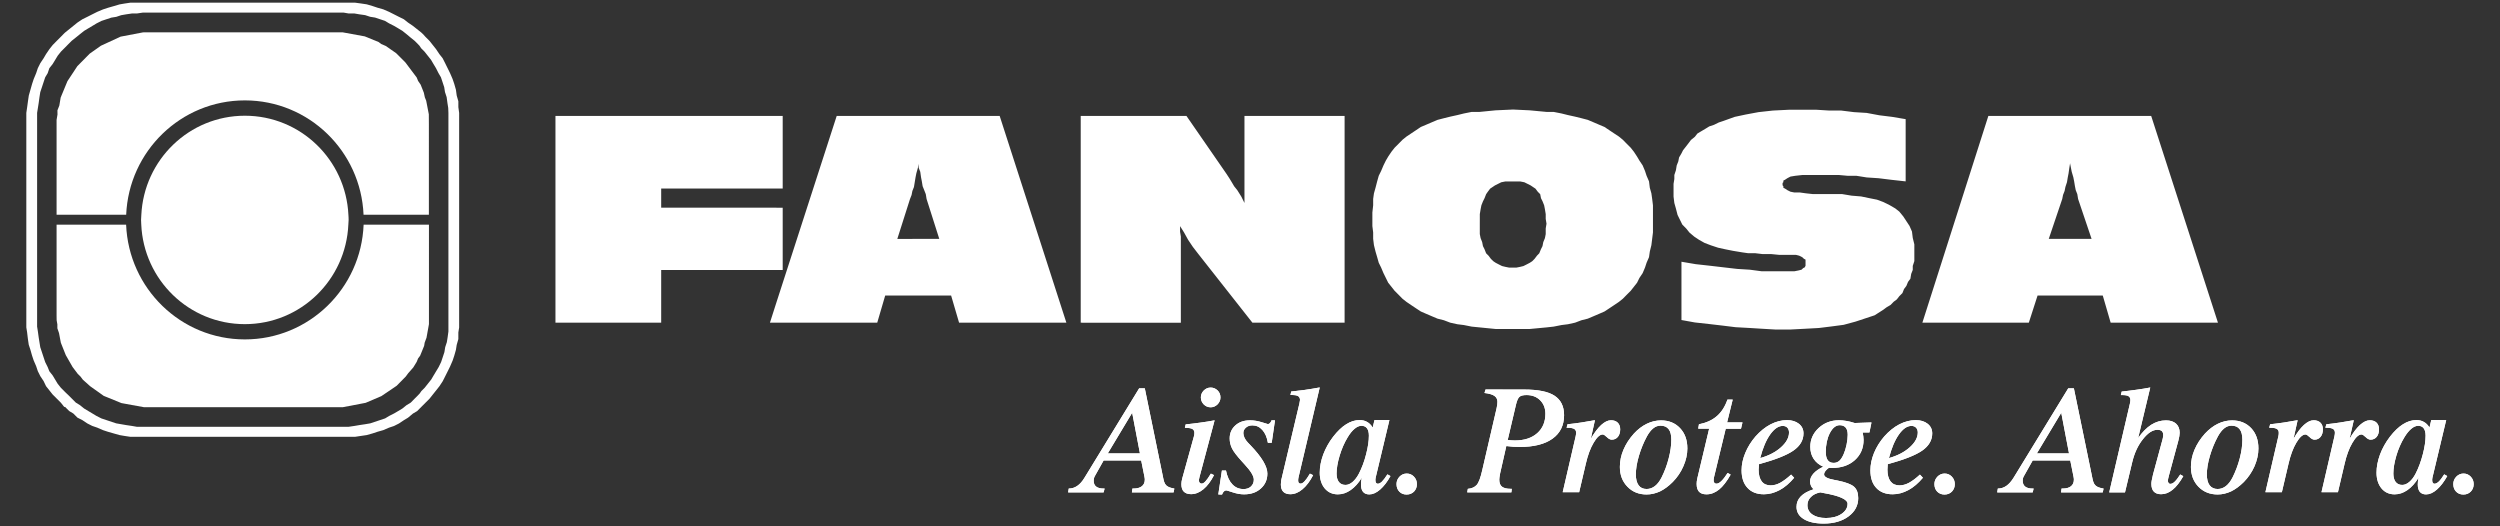 <?xml version="1.0" encoding="utf-8"?>
<!-- Generator: Adobe Illustrator 23.1.1, SVG Export Plug-In . SVG Version: 6.00 Build 0)  -->
<svg version="1.1" id="Layer_2" xmlns="http://www.w3.org/2000/svg" xmlns:xlink="http://www.w3.org/1999/xlink" x="0px" y="0px"
	 viewBox="0 0 380 80" style="enable-background:new 0 0 380 80;" xml:space="preserve">
<rect x="0" y="0" width="380" height="80" fill="#333333" stroke="none"/>
<style type="text/css">
	.st0{fill:#FFFFFF;}
	.st1{fill-rule:evenodd;clip-rule:evenodd;fill:#FFFFFF;}
</style>
<g>
	<path class="st0" d="M374.46,71.98c0.43,0,0.79,0.16,1.09,0.47c0.3,0.32,0.45,0.69,0.45,1.14c0,0.45-0.15,0.82-0.44,1.13
		c-0.3,0.3-0.67,0.45-1.13,0.45c-0.45,0-0.82-0.15-1.1-0.44c-0.29-0.3-0.43-0.68-0.43-1.15c0-0.43,0.15-0.8,0.45-1.12
		C373.66,72.14,374.03,71.98,374.46,71.98z M369.73,72.6l-0.03,0.21c-0.01,0.05-0.01,0.09-0.01,0.13c0,0.2,0.03,0.34,0.09,0.44
		c0.06,0.1,0.15,0.15,0.27,0.15c0.19,0,0.4-0.11,0.63-0.32c0.23-0.21,0.51-0.58,0.84-1.11l0.46,0.26c-0.49,0.88-1.01,1.56-1.58,2.06
		c-0.56,0.49-1.11,0.73-1.64,0.73c-0.41,0-0.72-0.13-0.94-0.38c-0.21-0.26-0.32-0.63-0.32-1.12c0-0.13,0.01-0.27,0.02-0.43
		c0.01-0.15,0.05-0.34,0.09-0.6c-0.49,0.81-1.05,1.43-1.68,1.87c-0.63,0.44-1.28,0.65-1.95,0.65c-0.82,0-1.49-0.3-1.99-0.9
		c-0.5-0.6-0.76-1.41-0.76-2.39c0-0.89,0.18-1.81,0.53-2.77c0.36-0.95,0.86-1.85,1.51-2.7c0.66-0.85,1.32-1.48,1.99-1.9
		c0.67-0.42,1.34-0.63,2.02-0.63c0.44,0,0.82,0.09,1.14,0.28c0.33,0.18,0.62,0.46,0.86,0.86l0.27-1.14h2.27L369.73,72.6z
		 M363.79,71.98c0,0.55,0.12,0.98,0.35,1.28c0.24,0.3,0.57,0.45,1,0.45c0.36,0,0.72-0.15,1.08-0.46c0.37-0.31,0.68-0.73,0.96-1.27
		c0.45-0.88,0.81-1.86,1.09-2.94c0.28-1.08,0.42-2.02,0.42-2.82c0-0.49-0.1-0.87-0.29-1.12c-0.19-0.25-0.47-0.38-0.83-0.38
		c-0.34,0-0.7,0.15-1.06,0.46c-0.36,0.3-0.71,0.73-1.05,1.3c-0.51,0.84-0.92,1.77-1.22,2.8C363.94,70.29,363.79,71.2,363.79,71.98z
		 M357.13,66.7c0.53-0.92,1.06-1.62,1.58-2.1c0.53-0.47,1.02-0.72,1.5-0.72c0.43,0,0.78,0.13,1.03,0.37
		c0.25,0.25,0.37,0.59,0.37,1.01c0,0.47-0.12,0.85-0.35,1.14c-0.24,0.28-0.55,0.43-0.93,0.43c-0.24,0-0.49-0.13-0.76-0.4
		c-0.27-0.26-0.48-0.39-0.62-0.39c-0.43,0-0.89,0.42-1.38,1.26c-0.5,0.84-0.9,1.91-1.2,3.21l-1.01,4.31h-2.5l1.97-8.5
		c0.02-0.11,0.04-0.21,0.05-0.29c0.01-0.09,0.02-0.17,0.02-0.25c0-0.27-0.1-0.47-0.29-0.58c-0.19-0.12-0.51-0.18-0.97-0.18h-0.19
		l0.15-0.53c0.72-0.07,1.42-0.17,2.11-0.27c0.69-0.11,1.38-0.22,2.06-0.35L357.13,66.7z M348.61,66.7c0.53-0.92,1.06-1.62,1.58-2.1
		c0.52-0.47,1.02-0.72,1.49-0.72c0.44,0,0.78,0.13,1.03,0.37c0.25,0.25,0.37,0.59,0.37,1.01c0,0.47-0.12,0.85-0.35,1.14
		c-0.24,0.28-0.54,0.43-0.92,0.43c-0.24,0-0.5-0.13-0.76-0.4c-0.27-0.26-0.48-0.39-0.62-0.39c-0.43,0-0.89,0.42-1.39,1.26
		c-0.5,0.84-0.89,1.91-1.19,3.21l-1.01,4.31h-2.5l1.97-8.5c0.02-0.11,0.04-0.21,0.05-0.29c0.01-0.09,0.01-0.17,0.01-0.25
		c0-0.27-0.09-0.47-0.29-0.58c-0.19-0.12-0.51-0.18-0.97-0.18h-0.19l0.14-0.53c0.72-0.07,1.42-0.17,2.12-0.27
		c0.69-0.11,1.38-0.22,2.06-0.35L348.61,66.7z M337.08,75.16c-1.18,0-2.15-0.39-2.92-1.18c-0.76-0.79-1.14-1.79-1.14-3.01
		c0-0.88,0.18-1.76,0.55-2.62c0.37-0.87,0.9-1.68,1.59-2.45c0.61-0.65,1.26-1.15,1.96-1.49c0.7-0.34,1.42-0.51,2.16-0.51
		c1.19,0,2.16,0.4,2.9,1.18c0.73,0.78,1.1,1.81,1.1,3.09c0,0.88-0.2,1.78-0.59,2.69c-0.4,0.91-0.95,1.71-1.63,2.41
		c-0.64,0.63-1.28,1.11-1.95,1.43C338.44,75,337.77,75.16,337.08,75.16z M337.08,74.33c0.46,0,0.87-0.15,1.25-0.44
		c0.37-0.29,0.72-0.73,1.02-1.32c0.45-0.9,0.82-1.87,1.09-2.9c0.27-1.03,0.4-1.98,0.4-2.84c0-0.71-0.14-1.25-0.42-1.6
		c-0.27-0.36-0.69-0.53-1.24-0.53c-0.39,0-0.75,0.13-1.1,0.41c-0.34,0.27-0.66,0.68-0.96,1.22c-0.5,0.93-0.91,1.92-1.22,2.98
		c-0.31,1.06-0.46,1.99-0.46,2.8c0,0.72,0.14,1.27,0.42,1.65C336.15,74.14,336.56,74.33,337.08,74.33z M320.6,74.84l3.15-13.51
		c0.02-0.1,0.04-0.19,0.05-0.28c0.01-0.09,0.02-0.17,0.02-0.24c0-0.27-0.1-0.47-0.29-0.59c-0.19-0.12-0.52-0.17-0.98-0.17h-0.18
		l0.13-0.53c0.78-0.08,1.53-0.18,2.26-0.28c0.73-0.1,1.42-0.21,2.08-0.34l-1.84,7.68c0.62-0.88,1.27-1.55,1.98-2.01
		c0.71-0.45,1.46-0.67,2.25-0.67c0.66,0,1.17,0.17,1.53,0.5c0.37,0.34,0.55,0.8,0.55,1.39c0,0.13-0.02,0.31-0.05,0.51
		c-0.03,0.2-0.08,0.43-0.15,0.68l-1.34,4.96l-0.09,0.34c-0.11,0.4-0.16,0.66-0.16,0.76c0,0.15,0.03,0.27,0.1,0.37
		c0.06,0.09,0.15,0.14,0.26,0.14c0.21,0,0.43-0.1,0.65-0.31c0.23-0.21,0.52-0.58,0.87-1.12l0.46,0.26
		c-0.52,0.92-1.06,1.61-1.62,2.06c-0.56,0.46-1.14,0.68-1.75,0.68c-0.49,0-0.85-0.13-1.1-0.39c-0.25-0.26-0.38-0.65-0.38-1.16
		c0-0.15,0.01-0.33,0.05-0.52c0.03-0.19,0.1-0.5,0.2-0.93l1.41-5.2l0.05-0.18c0.06-0.26,0.09-0.46,0.09-0.58
		c0-0.29-0.07-0.5-0.21-0.63c-0.14-0.13-0.36-0.2-0.67-0.2c-0.72,0-1.45,0.47-2.2,1.42c-0.76,0.95-1.3,2.12-1.63,3.5l-1.1,4.59
		H320.6z M314.37,59.03h0.86l2.85,13.83c0.06,0.28,0.14,0.52,0.25,0.7c0.11,0.18,0.25,0.31,0.42,0.4c0.1,0.06,0.24,0.12,0.41,0.17
		c0.17,0.05,0.36,0.1,0.58,0.13l-0.12,0.58h-6.34l0.08-0.58h0.18c0.54,0,0.95-0.12,1.25-0.35c0.29-0.24,0.44-0.57,0.44-1.01
		c0-0.04,0-0.1-0.01-0.17l-0.04-0.25l-0.5-2.49h-5.71l-1.32,2.35c-0.07,0.1-0.12,0.22-0.15,0.34c-0.03,0.12-0.05,0.25-0.05,0.4
		c0,0.39,0.13,0.68,0.38,0.88c0.25,0.2,0.62,0.3,1.11,0.3h0.17l-0.14,0.58h-5.39l0.09-0.58c0.47,0,0.9-0.13,1.3-0.41
		c0.39-0.27,0.76-0.69,1.11-1.26L314.37,59.03z M313.31,62.74l-3.71,6.18h4.89L313.31,62.74z M295.59,71.98
		c0.43,0,0.79,0.16,1.09,0.47c0.3,0.32,0.45,0.69,0.45,1.14c0,0.45-0.15,0.82-0.44,1.13c-0.3,0.3-0.67,0.45-1.13,0.45
		c-0.45,0-0.81-0.15-1.1-0.44c-0.29-0.3-0.43-0.68-0.43-1.15c0-0.43,0.15-0.8,0.45-1.12C294.79,72.14,295.16,71.98,295.59,71.98z
		 M292.28,72.62c-0.69,0.82-1.42,1.45-2.2,1.87c-0.78,0.42-1.57,0.64-2.39,0.64c-1.07,0-1.9-0.32-2.5-0.97
		c-0.6-0.64-0.89-1.54-0.89-2.67c0-0.87,0.19-1.75,0.55-2.64c0.37-0.9,0.89-1.73,1.55-2.5c0.72-0.81,1.49-1.43,2.3-1.85
		c0.82-0.42,1.65-0.64,2.49-0.64c0.75,0,1.35,0.19,1.82,0.56c0.46,0.37,0.69,0.86,0.69,1.45c0,1.03-0.5,1.9-1.51,2.61
		c-1.01,0.71-2.76,1.4-5.26,2.08v0.13c-0.03,0.34-0.04,0.57-0.04,0.7c0,0.78,0.16,1.37,0.47,1.78c0.32,0.41,0.77,0.61,1.37,0.61
		c0.46,0,0.94-0.13,1.43-0.39c0.5-0.27,1.05-0.68,1.67-1.25L292.28,72.62z M287.12,69.63c1.31-0.37,2.36-0.92,3.17-1.65
		c0.81-0.73,1.21-1.48,1.21-2.24c0-0.31-0.09-0.55-0.26-0.73c-0.17-0.18-0.41-0.27-0.7-0.27c-0.66,0-1.3,0.44-1.91,1.31
		C288.01,66.93,287.51,68.12,287.12,69.63z M278,71.1c-0.23,0.16-0.41,0.33-0.54,0.5c-0.13,0.18-0.2,0.34-0.2,0.51
		c0,0.37,0.52,0.65,1.57,0.84c0.19,0.04,0.33,0.06,0.43,0.08c1.29,0.26,2.14,0.58,2.56,0.96c0.42,0.38,0.63,0.95,0.63,1.72
		c0,1.12-0.49,2.05-1.47,2.78c-0.98,0.73-2.24,1.09-3.78,1.09c-1.29,0-2.3-0.23-3.03-0.68c-0.73-0.45-1.1-1.06-1.1-1.86
		c0-0.61,0.21-1.14,0.65-1.59c0.43-0.45,1.08-0.81,1.94-1.08c-0.18-0.17-0.32-0.34-0.4-0.54c-0.09-0.2-0.14-0.4-0.14-0.63
		c0-0.43,0.18-0.83,0.52-1.22c0.35-0.39,0.85-0.73,1.49-1.04c-0.64-0.28-1.13-0.69-1.47-1.21c-0.34-0.52-0.5-1.12-0.5-1.81
		c0-1.12,0.42-2.07,1.27-2.86c0.85-0.79,1.88-1.18,3.09-1.18c0.35,0,0.72,0.04,1.11,0.1c0.38,0.06,0.81,0.17,1.28,0.32l2.55-0.09
		l-0.31,1.52h-1.03c0.05,0.21,0.08,0.41,0.1,0.6c0.02,0.19,0.04,0.36,0.04,0.53c0,1.25-0.45,2.28-1.33,3.08
		c-0.89,0.8-2.05,1.19-3.49,1.19l-0.22-0.01L278,71.1z M279.64,64.63c-0.58,0-1.08,0.4-1.5,1.19c-0.41,0.8-0.62,1.76-0.62,2.9
		c0,0.55,0.1,0.96,0.3,1.23c0.2,0.27,0.5,0.41,0.9,0.41c0.33,0,0.61-0.11,0.85-0.31c0.24-0.21,0.45-0.54,0.66-1.01
		c0.19-0.43,0.34-0.92,0.45-1.46c0.11-0.54,0.17-1.04,0.17-1.49c0-0.49-0.1-0.86-0.31-1.1C280.33,64.75,280.03,64.63,279.64,64.63z
		 M276.68,74.84c-0.63,0.13-1.11,0.37-1.44,0.72c-0.34,0.34-0.51,0.75-0.51,1.22c0,0.6,0.25,1.08,0.76,1.43
		c0.51,0.35,1.2,0.53,2.07,0.53c0.95,0,1.72-0.21,2.34-0.62c0.62-0.42,0.93-0.93,0.93-1.54c0-0.66-1.19-1.21-3.59-1.63L276.68,74.84
		z M272.71,72.62c-0.69,0.82-1.42,1.45-2.2,1.87c-0.78,0.42-1.58,0.64-2.39,0.64c-1.07,0-1.9-0.32-2.5-0.97
		c-0.6-0.64-0.9-1.54-0.9-2.67c0-0.87,0.19-1.75,0.56-2.64c0.37-0.9,0.89-1.73,1.55-2.5c0.72-0.81,1.49-1.43,2.3-1.85
		c0.82-0.42,1.65-0.64,2.49-0.64c0.75,0,1.35,0.19,1.82,0.56c0.46,0.37,0.69,0.86,0.69,1.45c0,1.03-0.5,1.9-1.52,2.61
		c-1.01,0.71-2.76,1.4-5.25,2.08v0.13c-0.03,0.34-0.05,0.57-0.05,0.7c0,0.78,0.16,1.37,0.47,1.78c0.31,0.41,0.77,0.61,1.37,0.61
		c0.46,0,0.94-0.13,1.43-0.39c0.49-0.27,1.05-0.68,1.67-1.25L272.71,72.62z M267.55,69.63c1.31-0.37,2.36-0.92,3.17-1.65
		c0.81-0.73,1.21-1.48,1.21-2.24c0-0.31-0.09-0.55-0.25-0.73c-0.17-0.18-0.41-0.27-0.71-0.27c-0.65,0-1.29,0.44-1.91,1.31
		C268.44,66.93,267.94,68.12,267.55,69.63z M259.79,65.16h-1.66l0.11-0.67c1.12-0.22,2.02-0.63,2.72-1.24
		c0.7-0.6,1.24-1.44,1.61-2.51h0.8l-0.85,3.46h2.34l-0.23,0.97h-2.32l-1.8,7.45l-0.03,0.24l-0.01,0.12c0,0.18,0.04,0.31,0.11,0.4
		c0.07,0.09,0.18,0.14,0.32,0.14c0.22,0,0.48-0.13,0.75-0.4c0.28-0.27,0.6-0.68,0.95-1.23l0.46,0.25c-0.58,1.03-1.17,1.79-1.76,2.27
		c-0.6,0.48-1.23,0.73-1.91,0.73c-0.51,0-0.88-0.13-1.13-0.39c-0.24-0.26-0.37-0.65-0.37-1.19c0-0.12,0-0.24,0.02-0.38
		c0.01-0.13,0.04-0.3,0.09-0.5L259.79,65.16z M250.28,75.16c-1.18,0-2.15-0.39-2.91-1.18c-0.77-0.79-1.15-1.79-1.15-3.01
		c0-0.88,0.18-1.76,0.55-2.62c0.37-0.87,0.9-1.68,1.59-2.45c0.6-0.65,1.26-1.15,1.96-1.49c0.7-0.34,1.42-0.51,2.16-0.51
		c1.19,0,2.16,0.4,2.89,1.18c0.74,0.78,1.11,1.81,1.11,3.09c0,0.88-0.2,1.78-0.6,2.69c-0.39,0.91-0.94,1.71-1.63,2.41
		c-0.63,0.63-1.28,1.11-1.94,1.43C251.64,75,250.97,75.16,250.28,75.16z M250.29,74.33c0.45,0,0.87-0.15,1.25-0.44
		c0.38-0.29,0.72-0.73,1.02-1.32c0.45-0.9,0.82-1.87,1.08-2.9c0.27-1.03,0.4-1.98,0.4-2.84c0-0.71-0.13-1.25-0.41-1.6
		c-0.28-0.36-0.69-0.53-1.24-0.53c-0.39,0-0.76,0.13-1.1,0.41c-0.34,0.27-0.66,0.68-0.96,1.22c-0.5,0.93-0.91,1.92-1.22,2.98
		c-0.31,1.06-0.46,1.99-0.46,2.8c0,0.72,0.14,1.27,0.42,1.65C249.35,74.14,249.75,74.33,250.29,74.33z M241.8,66.7
		c0.53-0.92,1.06-1.62,1.58-2.1c0.52-0.47,1.02-0.72,1.49-0.72c0.44,0,0.78,0.13,1.03,0.37c0.25,0.25,0.37,0.59,0.37,1.01
		c0,0.47-0.12,0.85-0.35,1.14c-0.24,0.28-0.54,0.43-0.93,0.43c-0.24,0-0.49-0.13-0.76-0.4c-0.27-0.26-0.48-0.39-0.62-0.39
		c-0.43,0-0.88,0.42-1.38,1.26c-0.5,0.84-0.89,1.91-1.19,3.21l-1.01,4.31h-2.5l1.97-8.5c0.02-0.11,0.04-0.21,0.05-0.29
		c0.01-0.09,0.02-0.17,0.02-0.25c0-0.27-0.1-0.47-0.29-0.58s-0.51-0.18-0.97-0.18h-0.19l0.14-0.53c0.72-0.07,1.42-0.17,2.11-0.27
		c0.69-0.11,1.38-0.22,2.06-0.35L241.8,66.7z M231.69,59.21c2.1,0,3.64,0.31,4.6,0.94c0.96,0.63,1.45,1.61,1.45,2.96
		c0,1.54-0.59,2.73-1.76,3.57c-1.17,0.84-2.84,1.26-5.01,1.26c-0.29,0-0.61-0.01-0.94-0.03c-0.33-0.02-0.69-0.06-1.07-0.11
		l-0.94,4.15L228,72.07c-0.07,0.39-0.11,0.66-0.11,0.83c0,0.5,0.13,0.87,0.41,1.08c0.28,0.22,0.73,0.33,1.37,0.33h0.12l-0.06,0.53
		h-6.71l0.09-0.53c0.6-0.05,1.05-0.26,1.35-0.6c0.31-0.35,0.59-1.11,0.85-2.28l2.17-9.36c0.05-0.2,0.08-0.38,0.1-0.55
		c0.02-0.17,0.03-0.32,0.03-0.44c0-0.39-0.16-0.69-0.47-0.91c-0.31-0.21-0.82-0.35-1.5-0.43l0.16-0.53L231.69,59.21L231.69,59.21z
		 M229.17,66.87c0.19,0.02,0.37,0.04,0.56,0.06c0.19,0.02,0.37,0.02,0.54,0.02c1.42,0,2.55-0.37,3.38-1.1
		c0.83-0.73,1.25-1.72,1.25-2.96c0-0.84-0.27-1.52-0.8-2.05c-0.53-0.53-1.22-0.79-2.07-0.79c-0.51,0-0.87,0.09-1.07,0.27
		c-0.21,0.17-0.38,0.57-0.53,1.19L229.17,66.87z M213.83,71.98c0.43,0,0.79,0.16,1.09,0.47c0.31,0.32,0.45,0.69,0.45,1.14
		c0,0.45-0.15,0.82-0.44,1.13c-0.3,0.3-0.67,0.45-1.13,0.45c-0.45,0-0.82-0.15-1.1-0.44c-0.29-0.3-0.43-0.68-0.43-1.15
		c0-0.43,0.15-0.8,0.45-1.12C213.03,72.14,213.39,71.98,213.83,71.98z M209.1,72.6l-0.03,0.21c-0.01,0.05-0.01,0.09-0.01,0.13
		c0,0.2,0.03,0.34,0.09,0.44c0.06,0.1,0.16,0.15,0.27,0.15c0.19,0,0.4-0.11,0.63-0.32c0.22-0.21,0.5-0.58,0.84-1.11l0.46,0.26
		c-0.48,0.88-1.01,1.56-1.58,2.06c-0.57,0.49-1.11,0.73-1.64,0.73c-0.41,0-0.72-0.13-0.94-0.38c-0.21-0.26-0.32-0.63-0.32-1.12
		c0-0.13,0.01-0.27,0.02-0.43c0.01-0.15,0.04-0.34,0.09-0.6c-0.49,0.81-1.05,1.43-1.68,1.87c-0.63,0.44-1.27,0.65-1.95,0.65
		c-0.82,0-1.48-0.3-1.99-0.9c-0.5-0.6-0.76-1.41-0.76-2.39c0-0.89,0.18-1.81,0.53-2.77c0.36-0.95,0.86-1.85,1.51-2.7
		c0.66-0.85,1.32-1.48,1.99-1.9c0.67-0.42,1.34-0.63,2.02-0.63c0.44,0,0.82,0.09,1.14,0.28c0.33,0.18,0.62,0.46,0.86,0.86l0.27-1.14
		h2.27L209.1,72.6z M203.16,71.98c0,0.55,0.12,0.98,0.35,1.28c0.24,0.3,0.57,0.45,1.01,0.45c0.36,0,0.72-0.15,1.08-0.46
		c0.36-0.31,0.68-0.73,0.96-1.27c0.45-0.88,0.82-1.86,1.09-2.94c0.28-1.08,0.42-2.02,0.42-2.82c0-0.49-0.1-0.87-0.29-1.12
		c-0.19-0.25-0.47-0.38-0.83-0.38c-0.34,0-0.7,0.15-1.06,0.46c-0.36,0.3-0.71,0.73-1.05,1.3c-0.51,0.84-0.91,1.77-1.22,2.8
		C203.32,70.29,203.16,71.2,203.16,71.98z M194.8,72.76l2.71-11.43c0-0.02,0.01-0.06,0.02-0.11c0.04-0.2,0.07-0.34,0.07-0.42
		c0-0.27-0.1-0.47-0.29-0.59c-0.19-0.12-0.52-0.17-0.98-0.17h-0.18l0.11-0.53c0.64-0.06,1.31-0.14,2.04-0.24
		c0.72-0.1,1.49-0.23,2.3-0.38l-3.22,13.64c-0.02,0.11-0.04,0.2-0.05,0.28c-0.01,0.08-0.01,0.16-0.01,0.21
		c0,0.17,0.03,0.29,0.09,0.37c0.06,0.08,0.16,0.12,0.28,0.12c0.18,0,0.38-0.12,0.6-0.35c0.22-0.23,0.49-0.62,0.82-1.17l0.48,0.24
		c-0.48,0.93-1.02,1.64-1.62,2.14c-0.59,0.5-1.2,0.75-1.84,0.75c-0.47,0-0.83-0.13-1.07-0.37c-0.25-0.25-0.37-0.62-0.37-1.1
		c0-0.15,0.01-0.31,0.03-0.45C194.73,73.05,194.76,72.91,194.8,72.76z M185.18,75.16l0.55-3.64h0.62c0.19,0.93,0.51,1.62,0.97,2.1
		c0.45,0.48,1.02,0.72,1.7,0.72c0.46,0,0.84-0.13,1.13-0.4c0.28-0.27,0.43-0.61,0.43-1.03c0-0.55-0.47-1.32-1.4-2.32l-0.39-0.43
		c-0.77-0.84-1.28-1.51-1.52-1.99c-0.24-0.49-0.36-1-0.36-1.53c0-0.8,0.29-1.46,0.87-1.98c0.57-0.52,1.32-0.77,2.23-0.77
		c0.59,0,1.18,0.1,1.78,0.29c0.6,0.19,0.9,0.28,0.92,0.28c0.12,0,0.23-0.05,0.32-0.15c0.1-0.1,0.18-0.24,0.24-0.42h0.53l-0.5,3.42
		h-0.58c-0.14-0.84-0.42-1.49-0.84-1.95c-0.42-0.47-0.92-0.7-1.51-0.7c-0.4,0-0.74,0.11-0.99,0.34c-0.26,0.22-0.39,0.5-0.39,0.83
		c0,0.22,0.06,0.45,0.17,0.7c0.12,0.25,0.27,0.48,0.47,0.69c0.11,0.11,0.26,0.27,0.45,0.47c1.71,1.78,2.56,3.21,2.56,4.29
		c0,0.92-0.33,1.68-0.99,2.27c-0.66,0.6-1.51,0.89-2.55,0.89c-0.54,0-1.11-0.1-1.71-0.3c-0.6-0.2-0.94-0.3-1-0.3
		c-0.13,0-0.25,0.05-0.36,0.16c-0.11,0.1-0.2,0.26-0.28,0.47L185.18,75.16L185.18,75.16z M184.53,72.22
		c-0.48,0.94-1.02,1.66-1.62,2.15c-0.59,0.49-1.21,0.74-1.86,0.74c-0.5,0-0.86-0.13-1.11-0.38c-0.25-0.25-0.37-0.63-0.37-1.14
		c0-0.11,0.01-0.24,0.03-0.39c0.02-0.14,0.05-0.29,0.09-0.44l1.78-6.42c0.03-0.1,0.05-0.2,0.06-0.28c0.01-0.09,0.02-0.17,0.02-0.26
		c0-0.27-0.1-0.46-0.29-0.58c-0.19-0.12-0.51-0.18-0.98-0.18h-0.18l0.12-0.53c0.8-0.08,1.57-0.18,2.3-0.28
		c0.74-0.1,1.44-0.21,2.1-0.34l-2.3,8.63c-0.04,0.15-0.06,0.26-0.07,0.33c-0.01,0.07-0.01,0.13-0.01,0.17
		c0,0.16,0.03,0.28,0.11,0.36c0.07,0.08,0.17,0.13,0.3,0.13c0.17,0,0.37-0.12,0.57-0.34c0.21-0.22,0.49-0.62,0.83-1.18L184.53,72.22
		z M182.53,60.41c0-0.4,0.15-0.75,0.44-1.05c0.3-0.3,0.65-0.45,1.05-0.45c0.41,0,0.76,0.15,1.06,0.44c0.29,0.29,0.43,0.64,0.43,1.06
		c0,0.4-0.15,0.76-0.45,1.06c-0.3,0.29-0.65,0.44-1.04,0.44c-0.4,0-0.76-0.15-1.05-0.44C182.68,61.17,182.53,60.81,182.53,60.41z
		 M172.09,62.74l-3.71,6.18h4.89L172.09,62.74z M173.15,59.03h0.86l2.84,13.83c0.06,0.28,0.14,0.52,0.25,0.7
		c0.11,0.18,0.25,0.31,0.42,0.4c0.11,0.06,0.25,0.12,0.41,0.17c0.17,0.05,0.36,0.1,0.57,0.13l-0.11,0.58h-6.34l0.08-0.58h0.18
		c0.54,0,0.95-0.12,1.25-0.35c0.3-0.24,0.45-0.57,0.45-1.01c0-0.04,0-0.1-0.01-0.17l-0.04-0.25l-0.5-2.49h-5.71l-1.32,2.35
		c-0.06,0.1-0.12,0.22-0.14,0.34c-0.03,0.12-0.05,0.25-0.05,0.4c0,0.39,0.12,0.68,0.38,0.88c0.25,0.2,0.63,0.3,1.11,0.3h0.17
		l-0.15,0.58h-5.39l0.09-0.58c0.47,0,0.9-0.13,1.3-0.41c0.4-0.27,0.77-0.69,1.11-1.26L173.15,59.03z"/>
	<path class="st1" d="M173.15,59.03h0.86l2.84,13.83c0.06,0.28,0.14,0.52,0.25,0.7c0.11,0.18,0.25,0.31,0.42,0.4
		c0.11,0.06,0.25,0.12,0.41,0.17c0.17,0.05,0.36,0.1,0.57,0.13l-0.11,0.58h-6.34l0.08-0.58h0.18c0.54,0,0.95-0.12,1.25-0.35
		c0.3-0.24,0.45-0.57,0.45-1.01c0-0.04,0-0.1-0.01-0.17c-0.01-0.06-0.02-0.15-0.04-0.25l-0.5-2.49h-5.71l-1.32,2.35
		c-0.06,0.1-0.12,0.22-0.14,0.34c-0.03,0.12-0.05,0.25-0.05,0.4c0,0.39,0.12,0.68,0.38,0.88c0.25,0.2,0.63,0.3,1.11,0.3h0.17
		l-0.15,0.58h-5.39l0.09-0.58c0.47,0,0.9-0.13,1.3-0.41c0.4-0.27,0.77-0.69,1.11-1.26L173.15,59.03z M172.09,62.74l-3.71,6.18h4.89
		L172.09,62.74z"/>
	<path class="st1" d="M184.53,72.22c-0.48,0.94-1.02,1.66-1.62,2.15c-0.59,0.49-1.21,0.74-1.86,0.74c-0.5,0-0.86-0.13-1.11-0.38
		c-0.25-0.25-0.37-0.63-0.37-1.14c0-0.11,0.01-0.24,0.03-0.39c0.02-0.14,0.05-0.29,0.09-0.44l1.78-6.42c0.03-0.1,0.05-0.2,0.06-0.28
		c0.01-0.09,0.02-0.17,0.02-0.26c0-0.27-0.1-0.46-0.29-0.58s-0.51-0.18-0.98-0.18h-0.18l0.12-0.53c0.8-0.08,1.57-0.18,2.3-0.28
		c0.74-0.1,1.44-0.21,2.1-0.34l-2.3,8.63c-0.04,0.15-0.06,0.26-0.07,0.33c-0.01,0.07-0.01,0.13-0.01,0.17
		c0,0.16,0.03,0.28,0.11,0.36c0.07,0.08,0.17,0.13,0.31,0.13c0.17,0,0.37-0.12,0.57-0.34c0.21-0.22,0.49-0.62,0.83-1.18
		L184.53,72.22z M182.53,60.41c0-0.4,0.15-0.75,0.44-1.05c0.3-0.3,0.65-0.45,1.05-0.45c0.41,0,0.76,0.15,1.06,0.44
		c0.29,0.29,0.43,0.64,0.43,1.06c0,0.4-0.15,0.76-0.45,1.06c-0.3,0.29-0.65,0.44-1.04,0.44c-0.4,0-0.76-0.15-1.05-0.44
		C182.68,61.17,182.53,60.81,182.53,60.41z"/>
	<path class="st1" d="M185.18,75.16l0.55-3.64h0.62c0.19,0.93,0.51,1.62,0.97,2.1c0.45,0.48,1.02,0.72,1.7,0.72
		c0.46,0,0.84-0.13,1.13-0.4c0.28-0.27,0.43-0.61,0.43-1.03c0-0.55-0.47-1.32-1.4-2.32c-0.17-0.19-0.31-0.33-0.39-0.43
		c-0.77-0.84-1.28-1.51-1.52-1.99c-0.24-0.49-0.36-1-0.36-1.53c0-0.8,0.29-1.46,0.87-1.98c0.57-0.52,1.32-0.77,2.23-0.77
		c0.59,0,1.18,0.1,1.78,0.29c0.6,0.19,0.9,0.28,0.92,0.28c0.12,0,0.23-0.05,0.32-0.15c0.1-0.1,0.18-0.24,0.24-0.42h0.53l-0.5,3.42
		h-0.58c-0.14-0.84-0.42-1.49-0.84-1.95c-0.42-0.47-0.92-0.7-1.51-0.7c-0.4,0-0.74,0.11-0.99,0.34c-0.26,0.22-0.39,0.5-0.39,0.83
		c0,0.22,0.06,0.45,0.17,0.7c0.12,0.25,0.27,0.48,0.47,0.69c0.11,0.11,0.26,0.27,0.45,0.47c1.71,1.78,2.56,3.21,2.56,4.29
		c0,0.92-0.33,1.68-0.99,2.27c-0.66,0.6-1.51,0.89-2.55,0.89c-0.54,0-1.11-0.1-1.71-0.3c-0.6-0.2-0.94-0.3-1-0.3
		c-0.13,0-0.25,0.05-0.36,0.16c-0.11,0.1-0.2,0.26-0.28,0.47L185.18,75.16L185.18,75.16z"/>
	<path class="st1" d="M194.8,72.76l2.71-11.43c0-0.02,0.01-0.06,0.02-0.11c0.04-0.2,0.07-0.34,0.07-0.42c0-0.27-0.1-0.47-0.29-0.59
		c-0.19-0.12-0.52-0.17-0.98-0.17h-0.18l0.11-0.53c0.64-0.06,1.31-0.14,2.04-0.24c0.72-0.1,1.49-0.23,2.3-0.38l-3.22,13.64
		c-0.02,0.11-0.04,0.2-0.05,0.28c-0.01,0.08-0.01,0.16-0.01,0.21c0,0.17,0.03,0.29,0.09,0.37c0.06,0.08,0.16,0.12,0.28,0.12
		c0.18,0,0.38-0.12,0.6-0.35c0.22-0.23,0.49-0.62,0.82-1.17l0.48,0.24c-0.48,0.93-1.02,1.64-1.62,2.14c-0.59,0.5-1.2,0.75-1.84,0.75
		c-0.47,0-0.83-0.13-1.07-0.37c-0.25-0.25-0.37-0.62-0.37-1.1c0-0.15,0.01-0.31,0.03-0.45C194.73,73.05,194.76,72.91,194.8,72.76z"
		/>
	<path class="st1" d="M209.1,72.6c-0.01,0.09-0.02,0.16-0.03,0.21c-0.01,0.05-0.01,0.09-0.01,0.13c0,0.2,0.03,0.34,0.09,0.44
		c0.06,0.1,0.16,0.15,0.27,0.15c0.19,0,0.4-0.11,0.63-0.32c0.22-0.21,0.5-0.58,0.84-1.11l0.46,0.26c-0.48,0.88-1.01,1.56-1.58,2.06
		c-0.57,0.49-1.11,0.73-1.64,0.73c-0.41,0-0.72-0.13-0.94-0.38s-0.32-0.63-0.32-1.12c0-0.13,0.01-0.27,0.02-0.43
		c0.01-0.15,0.04-0.34,0.09-0.6c-0.49,0.81-1.05,1.43-1.68,1.87c-0.63,0.44-1.27,0.65-1.95,0.65c-0.82,0-1.48-0.3-1.99-0.9
		c-0.5-0.6-0.76-1.41-0.76-2.39c0-0.89,0.18-1.81,0.53-2.77c0.36-0.95,0.86-1.85,1.51-2.7c0.66-0.85,1.32-1.48,1.99-1.9
		c0.67-0.42,1.34-0.63,2.02-0.63c0.44,0,0.82,0.09,1.14,0.28c0.33,0.18,0.62,0.46,0.86,0.86l0.27-1.14h2.27L209.1,72.6z
		 M203.16,71.98c0,0.55,0.12,0.98,0.35,1.28c0.24,0.3,0.57,0.45,1.01,0.45c0.36,0,0.72-0.15,1.08-0.46
		c0.36-0.31,0.68-0.73,0.96-1.27c0.45-0.88,0.82-1.86,1.09-2.94c0.28-1.08,0.42-2.02,0.42-2.82c0-0.49-0.1-0.87-0.29-1.12
		c-0.19-0.25-0.47-0.38-0.83-0.38c-0.34,0-0.7,0.15-1.06,0.46c-0.36,0.3-0.71,0.73-1.05,1.3c-0.51,0.84-0.91,1.77-1.22,2.8
		C203.32,70.29,203.16,71.2,203.16,71.98z"/>
	<path class="st1" d="M213.83,71.98c0.43,0,0.79,0.16,1.09,0.47c0.3,0.32,0.45,0.69,0.45,1.14c0,0.45-0.15,0.82-0.44,1.13
		c-0.3,0.3-0.67,0.45-1.13,0.45c-0.45,0-0.82-0.15-1.1-0.44c-0.29-0.3-0.43-0.68-0.43-1.15c0-0.43,0.15-0.8,0.45-1.12
		C213.03,72.14,213.39,71.98,213.83,71.98z"/>
	<path class="st1" d="M231.69,59.21c2.1,0,3.64,0.31,4.6,0.94c0.96,0.63,1.45,1.61,1.45,2.96c0,1.54-0.59,2.73-1.76,3.57
		c-1.17,0.84-2.84,1.26-5.01,1.26c-0.29,0-0.61-0.01-0.94-0.03c-0.33-0.02-0.69-0.06-1.07-0.11l-0.94,4.15
		c0,0.03-0.01,0.07-0.02,0.11c-0.07,0.39-0.11,0.66-0.11,0.83c0,0.5,0.13,0.87,0.41,1.08c0.28,0.22,0.73,0.33,1.37,0.33h0.12
		l-0.06,0.53h-6.71l0.09-0.53c0.6-0.05,1.05-0.26,1.35-0.6c0.31-0.35,0.59-1.11,0.85-2.28l2.17-9.36c0.05-0.2,0.08-0.38,0.1-0.55
		c0.02-0.17,0.03-0.32,0.03-0.44c0-0.39-0.16-0.69-0.47-0.91c-0.31-0.21-0.82-0.35-1.5-0.43l0.16-0.53L231.69,59.21L231.69,59.21z
		 M229.17,66.87c0.19,0.02,0.37,0.04,0.56,0.06c0.19,0.02,0.37,0.02,0.54,0.02c1.42,0,2.55-0.37,3.38-1.1
		c0.83-0.73,1.25-1.72,1.25-2.96c0-0.84-0.27-1.52-0.8-2.05c-0.53-0.53-1.22-0.79-2.07-0.79c-0.51,0-0.87,0.09-1.07,0.27
		c-0.21,0.17-0.38,0.57-0.53,1.19L229.17,66.87z"/>
	<path class="st1" d="M241.8,66.7c0.53-0.92,1.06-1.62,1.58-2.1c0.52-0.47,1.02-0.72,1.49-0.72c0.44,0,0.78,0.13,1.03,0.37
		c0.25,0.25,0.37,0.59,0.37,1.01c0,0.47-0.12,0.85-0.35,1.14c-0.24,0.28-0.54,0.43-0.93,0.43c-0.24,0-0.49-0.13-0.76-0.4
		c-0.27-0.26-0.48-0.39-0.62-0.39c-0.43,0-0.88,0.42-1.38,1.26c-0.5,0.84-0.89,1.91-1.19,3.21l-1.01,4.31h-2.5l1.97-8.5
		c0.02-0.11,0.04-0.21,0.05-0.29c0.01-0.09,0.02-0.17,0.02-0.25c0-0.27-0.1-0.47-0.29-0.58s-0.51-0.18-0.97-0.18h-0.19l0.14-0.53
		c0.72-0.07,1.42-0.17,2.11-0.27c0.69-0.11,1.38-0.22,2.06-0.35L241.8,66.7z"/>
	<path class="st1" d="M250.28,75.16c-1.18,0-2.15-0.39-2.91-1.18c-0.77-0.79-1.15-1.79-1.15-3.01c0-0.88,0.18-1.76,0.55-2.62
		c0.37-0.87,0.9-1.68,1.59-2.45c0.6-0.65,1.26-1.15,1.96-1.49c0.7-0.34,1.42-0.51,2.16-0.51c1.19,0,2.16,0.4,2.89,1.18
		c0.74,0.78,1.11,1.81,1.11,3.09c0,0.88-0.2,1.78-0.6,2.69c-0.39,0.91-0.94,1.71-1.63,2.41c-0.63,0.63-1.28,1.11-1.94,1.43
		C251.64,75,250.97,75.16,250.28,75.16z M250.29,74.33c0.45,0,0.87-0.15,1.25-0.44c0.38-0.29,0.72-0.73,1.02-1.32
		c0.45-0.9,0.82-1.87,1.08-2.9c0.27-1.03,0.4-1.98,0.4-2.84c0-0.71-0.13-1.25-0.41-1.6c-0.28-0.36-0.69-0.53-1.24-0.53
		c-0.39,0-0.76,0.13-1.1,0.41c-0.34,0.27-0.66,0.68-0.96,1.22c-0.5,0.93-0.91,1.92-1.22,2.98c-0.31,1.06-0.46,1.99-0.46,2.8
		c0,0.72,0.14,1.27,0.42,1.65C249.35,74.14,249.75,74.33,250.29,74.33z"/>
	<path class="st1" d="M259.79,65.16h-1.66l0.11-0.67c1.12-0.22,2.02-0.63,2.72-1.24c0.7-0.6,1.24-1.44,1.61-2.51h0.8l-0.85,3.46
		h2.34l-0.23,0.97h-2.32l-1.8,7.45c-0.01,0.1-0.02,0.18-0.03,0.24c0,0.05-0.01,0.09-0.01,0.12c0,0.18,0.04,0.31,0.11,0.4
		c0.07,0.09,0.18,0.14,0.32,0.14c0.22,0,0.48-0.13,0.75-0.4c0.28-0.27,0.6-0.68,0.95-1.23l0.46,0.25c-0.58,1.03-1.17,1.79-1.76,2.27
		c-0.6,0.48-1.23,0.73-1.91,0.73c-0.51,0-0.88-0.13-1.13-0.39c-0.24-0.26-0.37-0.65-0.37-1.19c0-0.12,0-0.24,0.02-0.38
		c0.01-0.13,0.04-0.3,0.09-0.5L259.79,65.16z"/>
	<path class="st1" d="M272.71,72.62c-0.69,0.82-1.42,1.45-2.2,1.87c-0.78,0.42-1.58,0.64-2.39,0.64c-1.07,0-1.9-0.32-2.5-0.97
		c-0.6-0.64-0.9-1.54-0.9-2.67c0-0.87,0.19-1.75,0.56-2.64c0.37-0.9,0.89-1.73,1.55-2.5c0.72-0.81,1.49-1.43,2.3-1.85
		c0.82-0.42,1.65-0.64,2.49-0.64c0.74,0,1.35,0.19,1.82,0.56c0.46,0.37,0.69,0.86,0.69,1.45c0,1.03-0.5,1.9-1.52,2.61
		c-1.01,0.71-2.76,1.4-5.25,2.08c0,0.03,0,0.07,0,0.13c-0.03,0.34-0.05,0.57-0.05,0.7c0,0.78,0.16,1.37,0.47,1.78
		c0.31,0.41,0.77,0.61,1.37,0.61c0.46,0,0.94-0.13,1.43-0.39c0.49-0.27,1.05-0.68,1.67-1.25L272.71,72.62z M267.55,69.63
		c1.31-0.37,2.36-0.92,3.17-1.65c0.81-0.73,1.21-1.48,1.21-2.24c0-0.31-0.09-0.55-0.25-0.73c-0.17-0.18-0.41-0.27-0.71-0.27
		c-0.65,0-1.29,0.44-1.91,1.31C268.44,66.93,267.94,68.12,267.55,69.63z"/>
	<path class="st1" d="M278,71.1c-0.23,0.16-0.41,0.33-0.54,0.5c-0.13,0.18-0.2,0.34-0.2,0.51c0,0.37,0.52,0.65,1.57,0.84
		c0.19,0.04,0.33,0.06,0.43,0.08c1.29,0.26,2.14,0.58,2.56,0.96c0.42,0.38,0.63,0.95,0.63,1.72c0,1.12-0.49,2.05-1.47,2.78
		c-0.98,0.73-2.24,1.09-3.78,1.09c-1.29,0-2.3-0.23-3.03-0.68c-0.73-0.45-1.1-1.06-1.1-1.86c0-0.61,0.21-1.14,0.65-1.59
		c0.43-0.45,1.08-0.81,1.95-1.08c-0.18-0.17-0.32-0.34-0.4-0.54c-0.09-0.2-0.14-0.4-0.14-0.63c0-0.43,0.18-0.83,0.52-1.22
		c0.35-0.39,0.85-0.73,1.49-1.04c-0.64-0.28-1.13-0.69-1.47-1.21c-0.34-0.52-0.5-1.12-0.5-1.81c0-1.12,0.42-2.07,1.27-2.86
		c0.85-0.79,1.88-1.18,3.09-1.18c0.35,0,0.72,0.04,1.11,0.1c0.38,0.06,0.81,0.17,1.28,0.32l2.55-0.09l-0.31,1.52h-1.03
		c0.05,0.21,0.08,0.41,0.1,0.6c0.02,0.19,0.04,0.36,0.04,0.53c0,1.25-0.44,2.28-1.33,3.08s-2.05,1.19-3.49,1.19
		c-0.05,0-0.12,0-0.22-0.01C278.12,71.11,278.04,71.1,278,71.1z M279.64,64.63c-0.58,0-1.08,0.4-1.5,1.19
		c-0.41,0.8-0.62,1.76-0.62,2.9c0,0.55,0.1,0.96,0.3,1.23c0.2,0.27,0.5,0.41,0.9,0.41c0.33,0,0.61-0.11,0.85-0.31
		c0.24-0.21,0.45-0.54,0.66-1.01c0.19-0.43,0.34-0.92,0.45-1.46c0.11-0.54,0.17-1.04,0.17-1.49c0-0.49-0.1-0.86-0.31-1.1
		C280.33,64.75,280.03,64.63,279.64,64.63z M276.68,74.84c-0.63,0.13-1.11,0.37-1.44,0.72c-0.34,0.34-0.51,0.75-0.51,1.22
		c0,0.6,0.25,1.08,0.76,1.43c0.51,0.35,1.2,0.53,2.07,0.53c0.95,0,1.72-0.21,2.34-0.62c0.62-0.42,0.93-0.93,0.93-1.54
		c0-0.66-1.2-1.21-3.59-1.63C276.99,74.89,276.8,74.86,276.68,74.84z"/>
	<path class="st1" d="M292.28,72.62c-0.69,0.82-1.42,1.45-2.2,1.87c-0.78,0.42-1.57,0.64-2.39,0.64c-1.07,0-1.9-0.32-2.5-0.97
		c-0.6-0.64-0.89-1.54-0.89-2.67c0-0.87,0.19-1.75,0.55-2.64c0.37-0.9,0.89-1.73,1.55-2.5c0.72-0.81,1.49-1.43,2.3-1.85
		c0.82-0.42,1.65-0.64,2.49-0.64c0.75,0,1.35,0.19,1.82,0.56c0.46,0.37,0.69,0.86,0.69,1.45c0,1.03-0.5,1.9-1.51,2.61
		c-1.01,0.71-2.76,1.4-5.26,2.08c0,0.03,0,0.07,0,0.13c-0.03,0.34-0.04,0.57-0.04,0.7c0,0.78,0.16,1.37,0.47,1.78
		c0.32,0.41,0.77,0.61,1.37,0.61c0.46,0,0.94-0.13,1.43-0.39c0.5-0.27,1.05-0.68,1.67-1.25L292.28,72.62z M287.12,69.63
		c1.31-0.37,2.36-0.92,3.17-1.65c0.81-0.73,1.21-1.48,1.21-2.24c0-0.31-0.09-0.55-0.26-0.73c-0.17-0.18-0.41-0.27-0.7-0.27
		c-0.66,0-1.3,0.44-1.91,1.31C288.01,66.93,287.51,68.12,287.12,69.63z"/>
	<path class="st1" d="M295.59,71.98c0.43,0,0.79,0.16,1.09,0.47c0.3,0.32,0.45,0.69,0.45,1.14c0,0.45-0.15,0.82-0.44,1.13
		c-0.3,0.3-0.67,0.45-1.13,0.45c-0.45,0-0.81-0.15-1.1-0.44c-0.29-0.3-0.43-0.68-0.43-1.15c0-0.43,0.15-0.8,0.45-1.12
		C294.79,72.14,295.16,71.98,295.59,71.98z"/>
	<path class="st1" d="M314.37,59.03h0.86l2.85,13.83c0.06,0.28,0.14,0.52,0.25,0.7c0.11,0.18,0.25,0.31,0.42,0.4
		c0.1,0.06,0.24,0.12,0.41,0.17c0.17,0.05,0.36,0.1,0.58,0.13l-0.12,0.58h-6.34l0.08-0.58h0.18c0.54,0,0.95-0.12,1.25-0.35
		c0.29-0.24,0.44-0.57,0.44-1.01c0-0.04,0-0.1-0.01-0.17c-0.01-0.06-0.02-0.15-0.04-0.25l-0.5-2.49h-5.71l-1.32,2.35
		c-0.07,0.1-0.12,0.22-0.15,0.34c-0.03,0.12-0.05,0.25-0.05,0.4c0,0.39,0.13,0.68,0.38,0.88c0.25,0.2,0.62,0.3,1.11,0.3h0.17
		l-0.14,0.58h-5.39l0.09-0.58c0.47,0,0.9-0.13,1.3-0.41c0.39-0.27,0.76-0.69,1.11-1.26L314.37,59.03z M313.31,62.74l-3.71,6.18h4.89
		L313.31,62.74z"/>
	<path class="st1" d="M320.6,74.84l3.15-13.51c0.02-0.1,0.04-0.19,0.05-0.28c0.01-0.09,0.02-0.17,0.02-0.24
		c0-0.27-0.1-0.47-0.29-0.59c-0.19-0.12-0.52-0.17-0.98-0.17h-0.18l0.13-0.53c0.78-0.08,1.53-0.18,2.26-0.28
		c0.73-0.1,1.42-0.21,2.08-0.34l-1.84,7.68c0.62-0.88,1.27-1.55,1.98-2.01c0.71-0.45,1.46-0.67,2.25-0.67c0.66,0,1.17,0.17,1.53,0.5
		c0.37,0.34,0.55,0.8,0.55,1.39c0,0.13-0.02,0.31-0.05,0.51c-0.03,0.2-0.08,0.43-0.15,0.68l-1.34,4.96
		c-0.02,0.08-0.05,0.2-0.09,0.34c-0.11,0.4-0.16,0.66-0.16,0.76c0,0.15,0.03,0.27,0.1,0.37c0.06,0.09,0.15,0.14,0.26,0.14
		c0.21,0,0.43-0.1,0.65-0.31c0.23-0.21,0.52-0.58,0.87-1.12l0.46,0.26c-0.52,0.92-1.06,1.61-1.62,2.06
		c-0.56,0.46-1.14,0.68-1.75,0.68c-0.49,0-0.85-0.13-1.1-0.39c-0.25-0.26-0.38-0.65-0.38-1.16c0-0.15,0.01-0.33,0.05-0.52
		c0.03-0.19,0.1-0.5,0.2-0.93l1.41-5.2c0.01-0.04,0.02-0.1,0.05-0.18c0.06-0.26,0.09-0.46,0.09-0.58c0-0.29-0.07-0.5-0.21-0.63
		c-0.14-0.13-0.36-0.2-0.67-0.2c-0.72,0-1.45,0.47-2.2,1.42c-0.76,0.95-1.3,2.12-1.63,3.5l-1.1,4.59H320.6z"/>
	<path class="st1" d="M337.08,75.16c-1.18,0-2.15-0.39-2.92-1.18c-0.76-0.79-1.14-1.79-1.14-3.01c0-0.88,0.18-1.76,0.55-2.62
		c0.37-0.87,0.9-1.68,1.59-2.45c0.61-0.65,1.26-1.15,1.96-1.49c0.7-0.34,1.42-0.51,2.16-0.51c1.19,0,2.16,0.4,2.9,1.18
		c0.73,0.78,1.1,1.81,1.1,3.09c0,0.88-0.2,1.78-0.59,2.69c-0.4,0.91-0.95,1.71-1.64,2.41c-0.64,0.63-1.28,1.11-1.95,1.43
		C338.44,75,337.77,75.16,337.08,75.16z M337.08,74.33c0.46,0,0.87-0.15,1.25-0.44c0.37-0.29,0.72-0.73,1.02-1.32
		c0.45-0.9,0.82-1.87,1.09-2.9c0.27-1.03,0.4-1.98,0.4-2.84c0-0.71-0.14-1.25-0.42-1.6c-0.27-0.36-0.69-0.53-1.24-0.53
		c-0.39,0-0.75,0.13-1.1,0.41c-0.34,0.27-0.66,0.68-0.96,1.22c-0.5,0.93-0.91,1.92-1.22,2.98c-0.31,1.06-0.46,1.99-0.46,2.8
		c0,0.72,0.14,1.27,0.42,1.65C336.15,74.14,336.56,74.33,337.08,74.33z"/>
	<path class="st1" d="M348.61,66.7c0.53-0.92,1.06-1.62,1.58-2.1c0.52-0.47,1.02-0.72,1.49-0.72c0.44,0,0.78,0.13,1.03,0.37
		c0.25,0.25,0.37,0.59,0.37,1.01c0,0.47-0.12,0.85-0.35,1.14c-0.24,0.28-0.54,0.43-0.92,0.43c-0.24,0-0.5-0.13-0.76-0.4
		c-0.27-0.26-0.48-0.39-0.62-0.39c-0.43,0-0.89,0.42-1.39,1.26c-0.5,0.84-0.89,1.91-1.19,3.21l-1.01,4.31h-2.5l1.97-8.5
		c0.02-0.11,0.04-0.21,0.05-0.29c0.01-0.09,0.01-0.17,0.01-0.25c0-0.27-0.09-0.47-0.29-0.58c-0.19-0.12-0.51-0.18-0.97-0.18h-0.19
		l0.14-0.53c0.72-0.07,1.42-0.17,2.12-0.27c0.69-0.11,1.38-0.22,2.06-0.35L348.61,66.7z"/>
	<path class="st1" d="M357.13,66.7c0.53-0.92,1.06-1.62,1.58-2.1c0.53-0.47,1.02-0.72,1.5-0.72c0.43,0,0.78,0.13,1.03,0.37
		c0.25,0.25,0.37,0.59,0.37,1.01c0,0.47-0.12,0.85-0.35,1.14c-0.24,0.28-0.55,0.43-0.93,0.43c-0.24,0-0.49-0.13-0.76-0.4
		c-0.27-0.26-0.48-0.39-0.62-0.39c-0.43,0-0.89,0.42-1.38,1.26c-0.5,0.84-0.9,1.91-1.19,3.21l-1.01,4.31h-2.5l1.97-8.5
		c0.02-0.11,0.04-0.21,0.05-0.29c0.01-0.09,0.02-0.17,0.02-0.25c0-0.27-0.1-0.47-0.29-0.58c-0.19-0.12-0.51-0.18-0.97-0.18h-0.19
		l0.15-0.53c0.72-0.07,1.42-0.17,2.11-0.27c0.69-0.11,1.38-0.22,2.06-0.35L357.13,66.7z"/>
	<path class="st1" d="M369.73,72.6c-0.01,0.09-0.02,0.16-0.03,0.21c-0.01,0.05-0.01,0.09-0.01,0.13c0,0.2,0.03,0.34,0.09,0.44
		c0.06,0.1,0.15,0.15,0.27,0.15c0.19,0,0.4-0.11,0.63-0.32c0.23-0.21,0.51-0.58,0.84-1.11l0.46,0.26c-0.49,0.88-1.01,1.56-1.58,2.06
		c-0.56,0.49-1.11,0.73-1.64,0.73c-0.41,0-0.72-0.13-0.94-0.38c-0.21-0.26-0.32-0.63-0.32-1.12c0-0.13,0.01-0.27,0.02-0.43
		c0.01-0.15,0.05-0.34,0.09-0.6c-0.49,0.81-1.05,1.43-1.68,1.87c-0.63,0.44-1.28,0.65-1.95,0.65c-0.82,0-1.49-0.3-1.99-0.9
		c-0.5-0.6-0.76-1.41-0.76-2.39c0-0.89,0.18-1.81,0.53-2.77c0.36-0.95,0.86-1.85,1.51-2.7c0.66-0.85,1.32-1.48,1.99-1.9
		c0.67-0.42,1.34-0.63,2.02-0.63c0.44,0,0.82,0.09,1.14,0.28c0.33,0.18,0.62,0.46,0.86,0.86l0.27-1.14h2.27L369.73,72.6z
		 M363.79,71.98c0,0.55,0.12,0.98,0.35,1.28c0.24,0.3,0.57,0.45,1,0.45c0.36,0,0.72-0.15,1.08-0.46c0.37-0.31,0.68-0.73,0.96-1.27
		c0.45-0.88,0.81-1.86,1.09-2.94c0.28-1.08,0.42-2.02,0.42-2.82c0-0.49-0.1-0.87-0.29-1.12c-0.19-0.25-0.47-0.38-0.83-0.38
		c-0.34,0-0.7,0.15-1.06,0.46c-0.36,0.3-0.71,0.73-1.05,1.3c-0.51,0.84-0.92,1.77-1.22,2.8C363.95,70.29,363.79,71.2,363.79,71.98z"
		/>
	<path class="st1" d="M374.46,71.98c0.43,0,0.79,0.16,1.09,0.47c0.31,0.32,0.45,0.69,0.45,1.14c0,0.45-0.15,0.82-0.44,1.13
		c-0.3,0.3-0.67,0.45-1.13,0.45c-0.45,0-0.82-0.15-1.1-0.44c-0.29-0.3-0.43-0.68-0.43-1.15c0-0.43,0.15-0.8,0.45-1.12
		C373.66,72.14,374.03,71.98,374.46,71.98z"/>
	<path class="st1" d="M289.66,18.11v9.46l-2.17-0.24l-1.94-0.24l-1.81-0.12l-1.57-0.25h-1.33l-1.33-0.12h-1.2h-1.21h-1.69h-1.45
		l-1.08,0.12l-0.73,0.12l-0.48,0.25l-0.36,0.24l-0.24,0.12v0.24l-0.12,0.12v0.24v0.12l0.12,0.13v0.24l0.24,0.12l0.36,0.24l0.48,0.24
		l0.6,0.12h0.85l0.85,0.12l1.09,0.12h0.84h0.73h0.72h0.61H280l1.44,0.24l1.45,0.12l1.2,0.25l1.21,0.24l0.97,0.36l0.97,0.48
		l0.84,0.49l0.61,0.48l0.6,0.73l0.48,0.73l0.48,0.73l0.37,0.85l0.12,0.97l0.24,0.97v1.21v0.73v0.61l-0.24,0.73v0.61l-0.24,0.61
		l-0.12,0.73l-0.36,0.48l-0.25,0.61l-0.36,0.48l-0.24,0.61l-0.48,0.48l-0.37,0.48l-0.48,0.36l-0.48,0.49l-0.61,0.36l-0.48,0.36
		l-1.33,0.85l-1.45,0.48l-1.45,0.48l-1.81,0.49l-1.81,0.24l-1.94,0.24l-2.17,0.12l-2.3,0.12h-2.05l-2.06-0.12l-1.93-0.12l-2.17-0.12
		l-1.94-0.24l-2.05-0.24l-2.18-0.24l-2.05-0.37v-8.86l2.18,0.37l2.17,0.24l2.05,0.24l2.06,0.24l1.93,0.12l1.81,0.24h1.7h1.57h0.97
		h0.72l0.61-0.12l0.48-0.12l0.25-0.24l0.24-0.12l0.12-0.24v-0.37V39.7v-0.24l-0.24-0.12l-0.25-0.24l-0.24-0.12l-0.24-0.12
		l-0.48-0.12h-0.6h-0.37h-0.72h-0.85l-1.21-0.12h-1.33l-1.09-0.13h-1.08l-0.85-0.12l-1.45-0.24l-1.2-0.24l-1.09-0.24l-1.09-0.36
		l-0.97-0.37l-0.85-0.48l-0.72-0.48l-0.72-0.61l-0.49-0.61l-0.6-0.61l-0.36-0.73l-0.36-0.73l-0.25-0.97l-0.24-0.85l-0.12-0.97v-1.09
		v-0.85l0.12-0.73V26.6l0.24-0.73l0.12-0.73l0.24-0.6l0.12-0.61l0.36-0.61l0.24-0.48l0.48-0.61l0.37-0.48l0.36-0.48l0.6-0.49
		l0.37-0.48l0.6-0.36l0.61-0.36l0.6-0.37l0.72-0.24l0.73-0.36l0.72-0.24l1.7-0.61l1.69-0.36l1.93-0.36l2.18-0.24l2.41-0.12h2.42
		h1.81l1.93,0.12h1.82l1.93,0.24l1.93,0.12l1.93,0.36l1.94,0.24L289.66,18.11z M164.27,49.05V17.62h16.07l6.04,8.74l0.48,0.73
		l0.37,0.61l0.36,0.61l0.48,0.6l0.61,0.97l0.48,0.97v-0.97v-1.21v-0.49v-0.73v-0.73v-0.97v-8.13h15.22v31.43h-14.01l-8.22-10.44
		l-0.84-1.09l-0.73-1.09l-0.6-1.09l-0.61-0.97v0.85l0.12,0.73v0.61v0.73v1.21v0.73v9.83L164.27,49.05L164.27,49.05z M314.66,17.62
		h12.32l10.15,31.43h-16.31l-1.2-4.13h-4.96h-4.95l-1.33,4.13H292.2l10.03-31.43H314.66z M314.66,36.31h3.26l-2.05-6.07l-0.12-0.73
		l-0.24-0.61l-0.12-0.6l-0.12-0.73l-0.12-0.61l-0.25-0.85l-0.12-0.61l-0.12-0.61v-0.12l-0.12,0.73l-0.12,0.85l-0.12,0.61l-0.12,0.73
		l-0.24,0.73l-0.12,0.6l-0.24,0.61l-0.12,0.61l-2.05,6.07L314.66,36.31L314.66,36.31z M118.01,31.58h0.96v9.46h-0.96H100.5v8.01
		H84.43V17.62h33.58h0.96v11.04h-0.96H100.5v2.91H118.01z M229.99,16.65l2.53,0.12l2.54,0.24h1.09l1.21,0.24l0.96,0.24l1.09,0.24
		l0.97,0.24l0.96,0.25l0.85,0.36l0.84,0.36l0.85,0.36l0.73,0.49l0.72,0.48l0.73,0.48l0.6,0.49l0.6,0.61l0.61,0.61l0.48,0.61
		l0.48,0.73l0.36,0.61l0.49,0.73l0.36,0.85l0.24,0.73l0.37,0.85l0.12,0.97l0.24,0.85l0.12,0.85l0.12,0.97v1.09v0.97v1.09v0.97
		l-0.12,0.97l-0.12,0.97l-0.24,0.97l-0.12,0.85l-0.37,0.85l-0.24,0.73l-0.36,0.85l-0.49,0.73l-0.36,0.73l-0.48,0.61l-0.48,0.61
		l-0.61,0.61l-0.6,0.61l-0.6,0.48l-0.73,0.49l-0.72,0.48l-0.73,0.48l-0.85,0.37l-0.84,0.36l-0.85,0.36l-0.96,0.24l-0.97,0.37
		l-1.09,0.24l-0.96,0.12l-1.21,0.24l-1.09,0.12l-2.54,0.24h-2.53h-2.66l-2.42-0.24l-1.21-0.12l-1.2-0.24l-0.97-0.12l-1.09-0.24
		l-0.97-0.37l-0.96-0.24l-0.85-0.36l-0.84-0.36l-0.85-0.37l-0.73-0.48l-0.72-0.48l-0.72-0.49l-0.61-0.48l-0.6-0.61l-0.61-0.61
		l-0.48-0.61l-0.49-0.61l-0.36-0.73l-0.36-0.73l-0.36-0.85l-0.36-0.73l-0.24-0.85l-0.25-0.85l-0.24-0.97l-0.12-0.97v-0.97
		l-0.12-0.97v-1.09v-0.97l0.12-1.09v-0.97l0.12-0.85l0.24-0.85l0.25-0.97l0.24-0.85l0.36-0.73l0.36-0.85l0.36-0.73l0.36-0.61
		l0.49-0.73l0.48-0.61l0.61-0.61l0.6-0.61l0.61-0.49l0.72-0.48l0.72-0.48l0.73-0.49l0.85-0.36l0.84-0.36l0.85-0.36l0.96-0.25
		l0.97-0.24l1.09-0.24l0.97-0.24l1.2-0.24h1.21l2.42-0.24L229.99,16.65z M229.99,40.68h0.48l0.6-0.12l0.49-0.12l0.48-0.24l0.48-0.25
		l0.37-0.24l0.36-0.36l0.36-0.48l0.36-0.37l0.25-0.61l0.24-0.48l0.12-0.61l0.25-0.61l0.12-0.61v-0.85l0.12-0.73l-0.12-0.73v-0.73
		l-0.12-0.73l-0.12-0.61l-0.24-0.6l-0.24-0.48l-0.12-0.61l-0.36-0.36l-0.36-0.48l-0.36-0.24l-0.37-0.25l-0.48-0.24l-0.48-0.24
		l-0.61-0.12h-0.6h-0.48h-0.61h-0.6l-0.61,0.12l-0.48,0.24l-0.48,0.24l-0.37,0.25l-0.36,0.24l-0.36,0.48l-0.25,0.36l-0.24,0.61
		l-0.24,0.48l-0.24,0.6l-0.12,0.61l-0.12,0.73v0.73V34v0.73v0.85l0.12,0.61l0.24,0.61l0.12,0.61l0.24,0.48l0.24,0.61l0.37,0.37
		l0.36,0.48l0.37,0.36l0.36,0.24l0.48,0.25l0.48,0.24l0.49,0.12l0.6,0.12L229.99,40.68L229.99,40.68z M139.63,17.62h12.32
		l10.14,31.43h-16.31l-1.21-4.13h-4.95h-5.07l-1.21,4.13h-15.34h-0.97l0.97-3.03l9.18-28.4H139.63z M139.63,36.31h3.14l-1.93-6.07
		l-0.12-0.73l-0.24-0.61l-0.24-0.6l-0.12-0.73l-0.12-0.61l-0.12-0.85l-0.24-0.61V24.9l-0.12,0.61l-0.24,0.85l-0.12,0.61l-0.12,0.73
		l-0.12,0.73l-0.24,0.6l-0.12,0.61l-0.24,0.61l-1.93,6.07L139.63,36.31L139.63,36.31z"/>
	<path class="st0" d="M64.78,15.3l-0.2-0.49l-0.16-0.73l-0.48-1.21l-0.39-0.57l-0.21-0.52l-1.73-2.3l-1.4-1.4l-1.57-1.09l-0.69-0.3
		l-0.4-0.3l-2.1-0.86l-3.39-0.62h-29.6l-0.72,0.01l-3.41,0.65l-2.99,1.38l-1.7,1.2l-1.88,1.9l-1.51,2.29l-1.03,2.49l-0.2,1.21
		l-0.29,0.73l0.01,0.63L8.6,18.23v14.41h10.58c0.41-9.66,8.32-17.38,18.04-17.38s17.63,7.72,18.04,17.38h9.93V18.96l-0.01-1.59
		L64.78,15.3z"/>
	<path class="st0" d="M37.22,51.59c-9.74,0-17.66-7.75-18.05-17.44H8.6v13.81l0.01,0.72l0.11,0.62v0.6l0.25,0.73l0.28,1.47L10,53.98
		l1.03,1.8l0.79,1.05l0.42,0.41l0.36,0.48l1.11,0.99l2.05,1.46l2.7,1.1l3.4,0.62h30.27l3.45-0.66l2.39-1.02l2.32-1.57l1.39-1.41
		l0.36-0.49l0.78-0.89l0.52-0.85l0.21-0.52l0.31-0.41l0.61-1.5l0.08-0.49l0.28-0.75l0.37-2.06V34.15h-9.93
		C54.89,43.84,46.96,51.59,37.22,51.59z"/>
	<path class="st0" d="M68.16,17.16v0.88v30.71v0.88v0.75l-0.12,0.88l-0.12,0.75l-0.25,0.76l-0.12,0.75l-0.25,0.76l-0.25,0.75
		l-0.37,0.76l-0.38,0.63l-0.38,0.63l-0.37,0.63l-0.5,0.63l-0.5,0.63l-0.5,0.5l-0.24,0.35l-0.26,0.28l-0.5,0.5l-0.62,0.63l-0.63,0.38
		l-0.63,0.51l-0.63,0.38l-0.63,0.37l-0.75,0.38l-0.63,0.38l-0.75,0.25l-0.75,0.25l-0.75,0.25l-0.76,0.13l-0.87,0.13l-0.76,0.13
		L53,64.87h-0.75H21.67h-0.88l-0.75-0.13l-0.88-0.13l-0.75-0.13l-0.75-0.13l-0.75-0.25l-0.75-0.25l-0.75-0.25l-0.75-0.38l-0.63-0.38
		l-0.62-0.37l-0.63-0.38l-0.63-0.51l-0.62-0.38l-0.63-0.63l-0.5-0.5L10,59.69l-0.24-0.24l-0.5-0.5l-0.5-0.63l-0.38-0.63l-0.38-0.63
		l-0.5-0.63l-0.25-0.63l-0.38-0.76l-0.25-0.75l-0.25-0.76l-0.25-0.75L6,52.03l-0.12-0.75l-0.12-0.88l-0.12-0.75v-0.88V18.04v-0.88
		l0.12-0.75l0.12-0.76L6,14.77l0.12-0.76l0.25-0.75l0.25-0.76l0.25-0.75l0.38-0.63l0.25-0.75l0.5-0.63L8.39,9.1l0.38-0.63l0.5-0.63
		l0.5-0.5l0.13-0.13l0.5-0.51l0.5-0.5l0.63-0.5l0.63-0.51l0.63-0.5l0.63-0.38l0.62-0.37l0.63-0.38l0.75-0.38l0.75-0.25l0.75-0.25
		l0.75-0.12l0.75-0.25l0.75-0.13l0.88-0.13h0.75l0.88-0.13h30.58L53,2.05h0.88l0.76,0.13L55.5,2.3l0.76,0.25l0.75,0.12l0.75,0.25
		l0.75,0.25l0.63,0.38l0.75,0.38l0.63,0.37l0.63,0.38l0.63,0.5L62.4,5.7l0.62,0.5l0.5,0.5l0.23,0.24l0.27,0.4l0.5,0.5l0.5,0.63
		l0.5,0.63l0.37,0.63l0.38,0.63l0.38,0.75l0.37,0.63l0.25,0.75l0.25,0.76l0.12,0.75l0.25,0.76l0.12,0.88l0.12,0.76L68.16,17.16
		L68.16,17.16z M69.67,16.28v-0.88l-0.25-0.88l-0.12-0.88l-0.25-0.88L68.79,12l-0.38-0.88l-0.37-0.75L67.66,9.6l-0.38-0.75
		l-0.5-0.63l-0.5-0.75l-0.5-0.63l-0.5-0.63l-0.63-0.63l-0.33-0.37l-0.29-0.27l-0.63-0.5l-0.63-0.5l-0.75-0.51l-0.63-0.5l-0.75-0.37
		l-0.75-0.38L59.14,1.8l-0.88-0.38l-0.88-0.25l-0.75-0.25l-0.88-0.26l-0.87-0.13L54,0.41h-0.88h-0.88H21.67h-1h-0.88l-0.87,0.13
		l-0.75,0.13l-0.88,0.26l-0.87,0.25l-0.76,0.25L14.78,1.8l-0.76,0.38l-0.75,0.38l-0.75,0.37l-0.75,0.5l-0.63,0.51l-0.62,0.5
		l-0.62,0.5L9.76,5.07l-0.5,0.51L8.64,6.2L8.01,6.84l-0.5,0.63L7,8.22L6.63,8.85L6.13,9.6l-0.38,0.76l-0.25,0.75L5.13,12l-0.25,0.75
		l-0.25,0.88l-0.25,0.88l-0.13,0.88l-0.12,0.88L4,17.16v0.88v30.71v1.01l0.12,0.75l0.12,1.01l0.13,0.88l0.25,0.76l0.25,0.88
		l0.25,0.75l0.38,0.88l0.25,0.75l0.38,0.76l0.5,0.75L7,58.7l0.5,0.63l0.5,0.63l0.63,0.63l0.63,0.63l0.5,0.63h0.13l0.63,0.63
		l0.62,0.37l0.63,0.63l0.75,0.38l0.75,0.5l0.75,0.38L14.78,65l0.87,0.38l0.76,0.25l0.87,0.25l0.88,0.25l0.75,0.13l0.87,0.13h0.88h1
		h30.58h0.88H54l0.87-0.13l0.88-0.13l0.88-0.25l0.75-0.25l0.88-0.25L59.14,65l0.75-0.25l0.75-0.38l0.75-0.5l0.63-0.38l0.75-0.63
		l0.63-0.37l0.63-0.63l0.63-0.63l0.63-0.63l0.5-0.63l0.5-0.63l0.5-0.63l0.5-0.76l0.38-0.75l0.38-0.76l0.37-0.75l0.38-0.88l0.25-0.75
		l0.25-0.88l0.12-0.76l0.25-0.88v-1.01l0.12-0.75v-1.01V18.04v-0.88L69.67,16.28z"/>
	<path class="st0" d="M52.96,32.68c-0.39-8.4-7.28-15.09-15.74-15.09c-8.46,0-15.34,6.7-15.74,15.09c-0.01,0.25-0.04,0.5-0.04,0.75
		c0,0.23,0.02,0.46,0.03,0.69c0.37,8.43,7.26,15.15,15.74,15.15c8.48,0,15.37-6.72,15.74-15.15c0.01-0.23,0.04-0.46,0.04-0.69
		C53,33.17,52.97,32.93,52.96,32.68z"/>
</g>
</svg>
